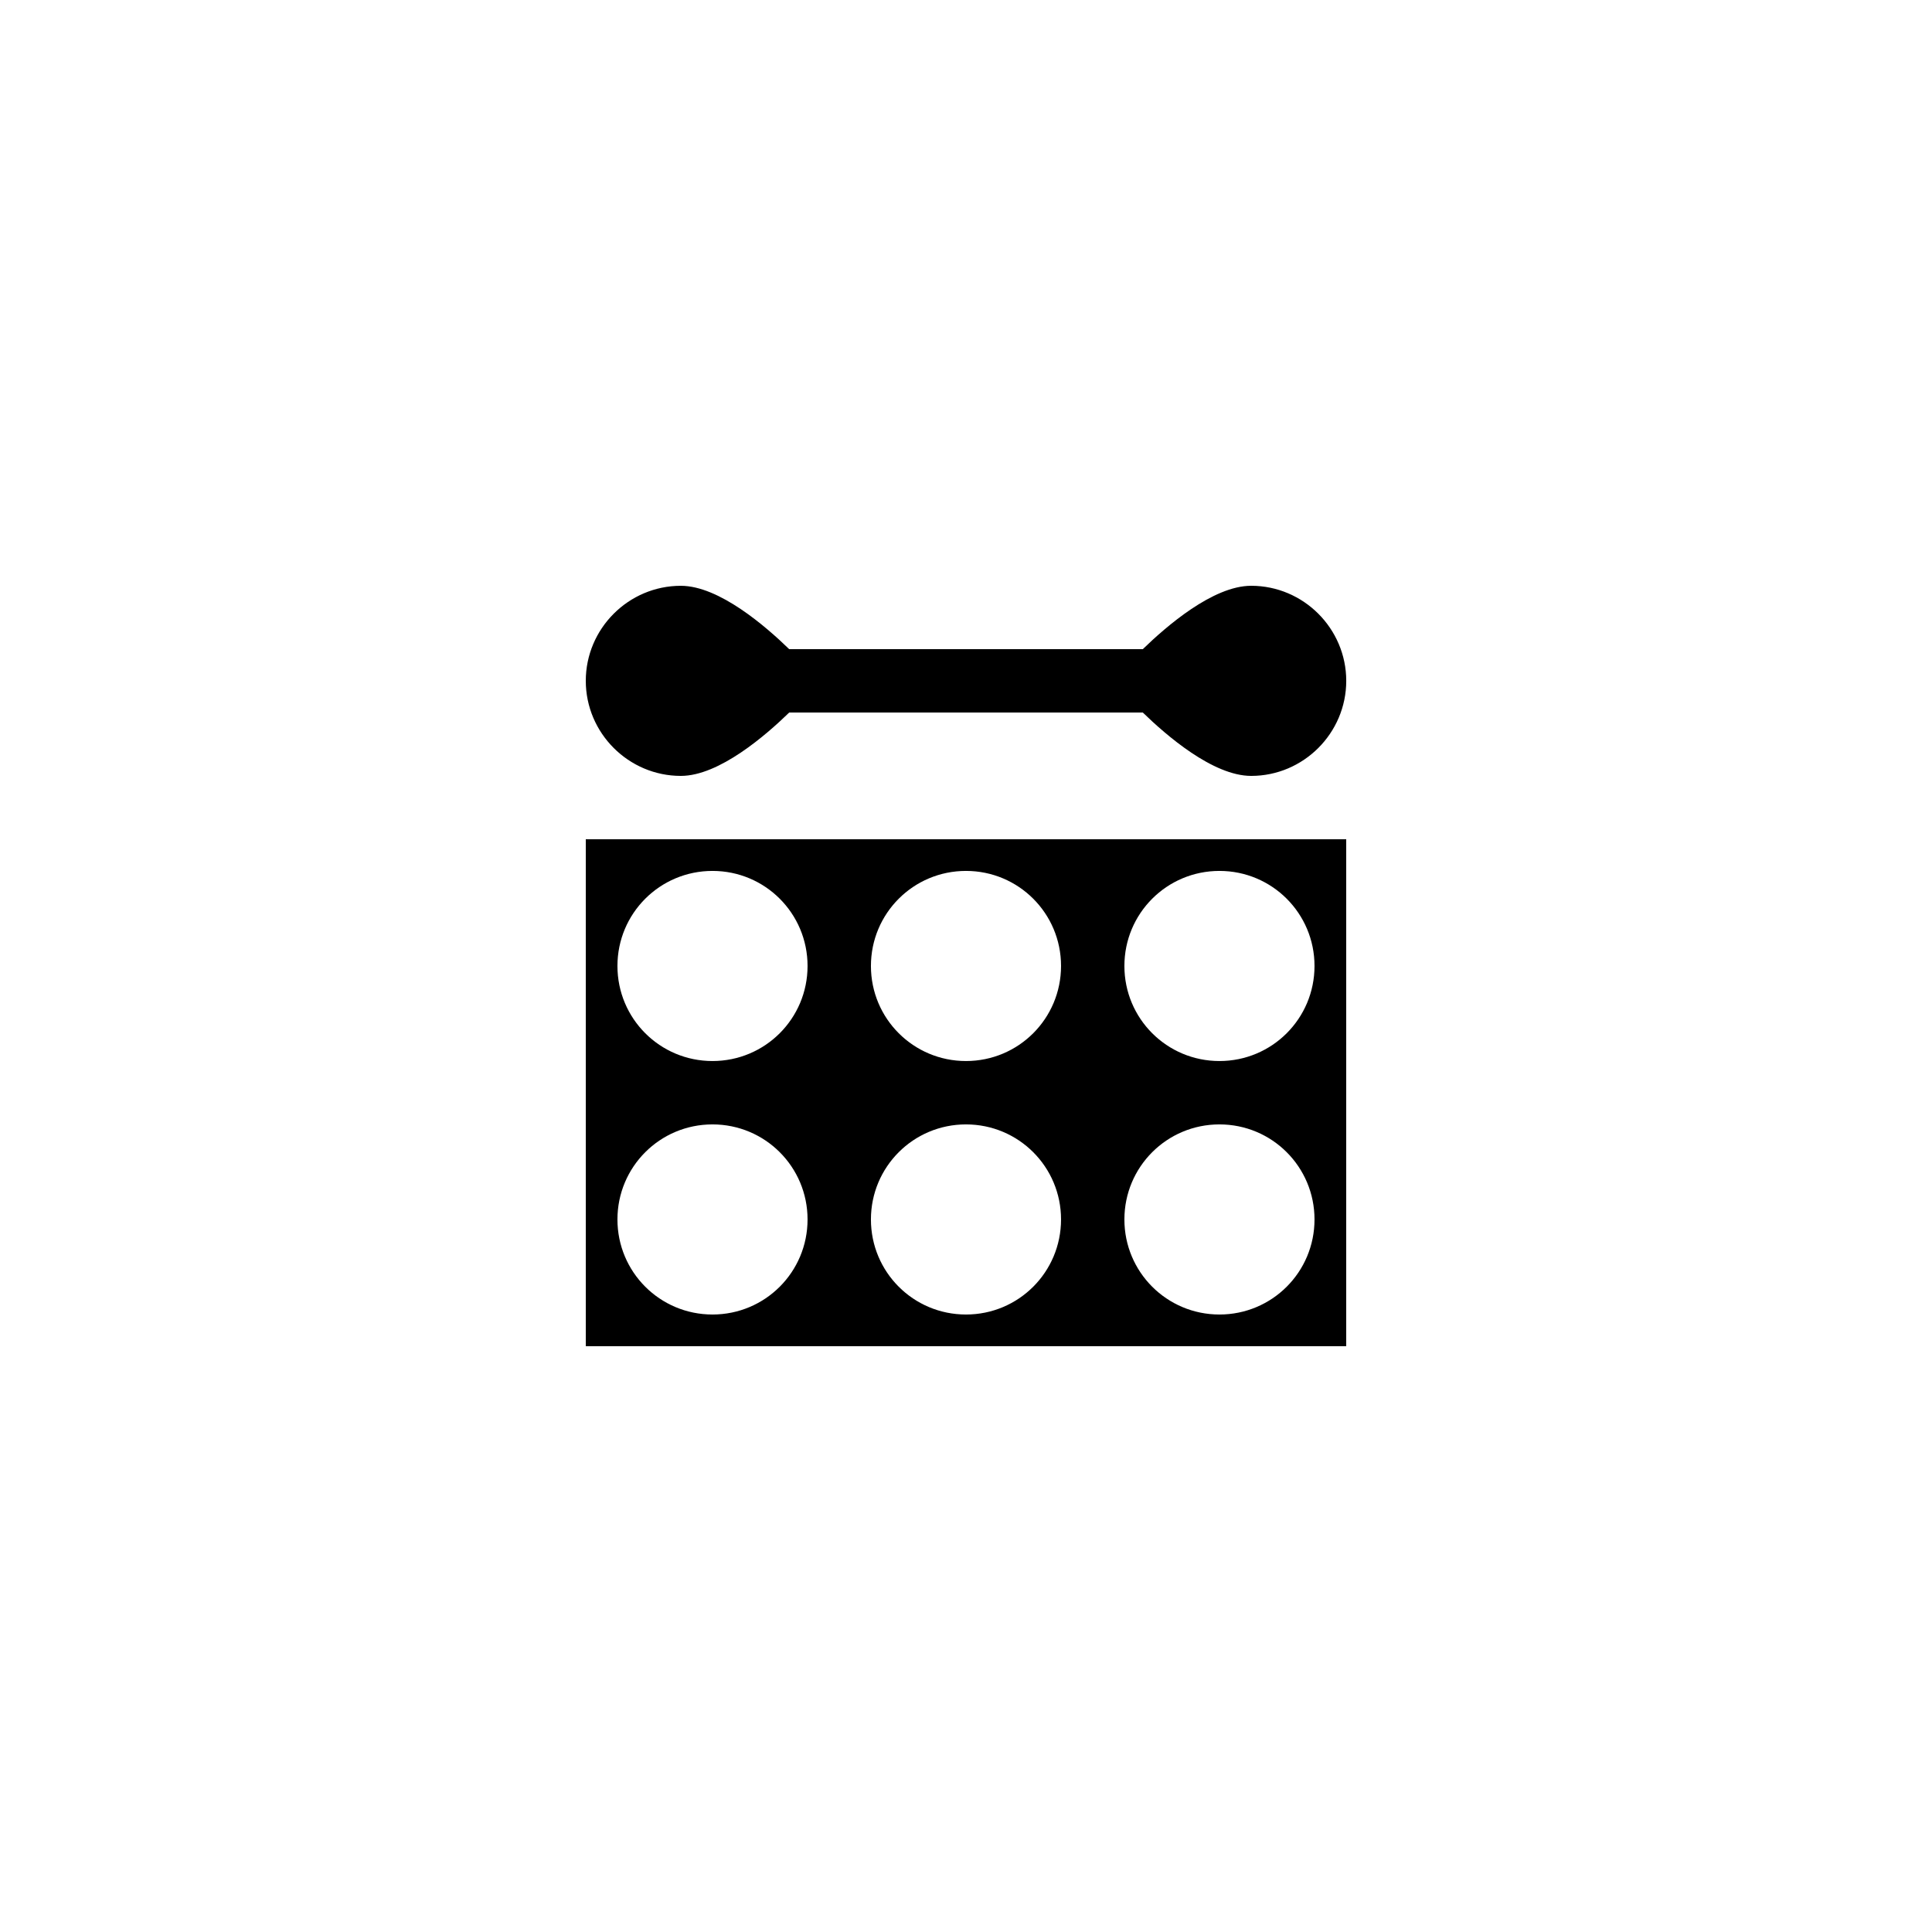 <?xml version="1.0" encoding="UTF-8"?>
<!-- Uploaded to: SVG Repo, www.svgrepo.com, Generator: SVG Repo Mixer Tools -->
<svg fill="#000000" width="800px" height="800px" version="1.1" viewBox="144 144 512 512" xmlns="http://www.w3.org/2000/svg">
 <g>
  <path d="m299.24 324.43c0 13.855 11.336 25.191 25.191 25.191 10.16 0 22.586-10.832 28.719-16.793h93.707c6.129 5.961 18.559 16.793 28.719 16.793 13.855 0 25.191-11.336 25.191-25.191s-11.336-25.191-25.191-25.191c-10.16 0-22.586 10.832-28.719 16.793l-93.711 0.004c-6.129-5.961-18.559-16.793-28.719-16.793-13.852 0-25.188 11.336-25.188 25.188z"/>
  <path d="m500.76 366.41h-201.52v134.35h201.52zm-167.94 125.95c-13.938 0-25.191-11.25-25.191-25.191 0-13.938 11.25-25.191 25.191-25.191 13.938 0 25.191 11.25 25.191 25.191s-11.254 25.191-25.191 25.191zm0-67.176c-13.938 0-25.191-11.25-25.191-25.191 0-13.938 11.25-25.191 25.191-25.191 13.938 0 25.191 11.25 25.191 25.191s-11.254 25.191-25.191 25.191zm67.176 67.176c-13.938 0-25.191-11.25-25.191-25.191 0-13.938 11.25-25.191 25.191-25.191 13.938 0 25.191 11.25 25.191 25.191-0.004 13.941-11.254 25.191-25.191 25.191zm0-67.176c-13.938 0-25.191-11.25-25.191-25.191 0-13.938 11.25-25.191 25.191-25.191 13.938 0 25.191 11.25 25.191 25.191-0.004 13.941-11.254 25.191-25.191 25.191zm67.172 67.176c-13.938 0-25.191-11.25-25.191-25.191 0-13.938 11.25-25.191 25.191-25.191 13.938 0 25.191 11.25 25.191 25.191s-11.25 25.191-25.191 25.191zm0-67.176c-13.938 0-25.191-11.25-25.191-25.191 0-13.938 11.25-25.191 25.191-25.191 13.938 0 25.191 11.25 25.191 25.191s-11.25 25.191-25.191 25.191z"/>
 </g>
</svg>